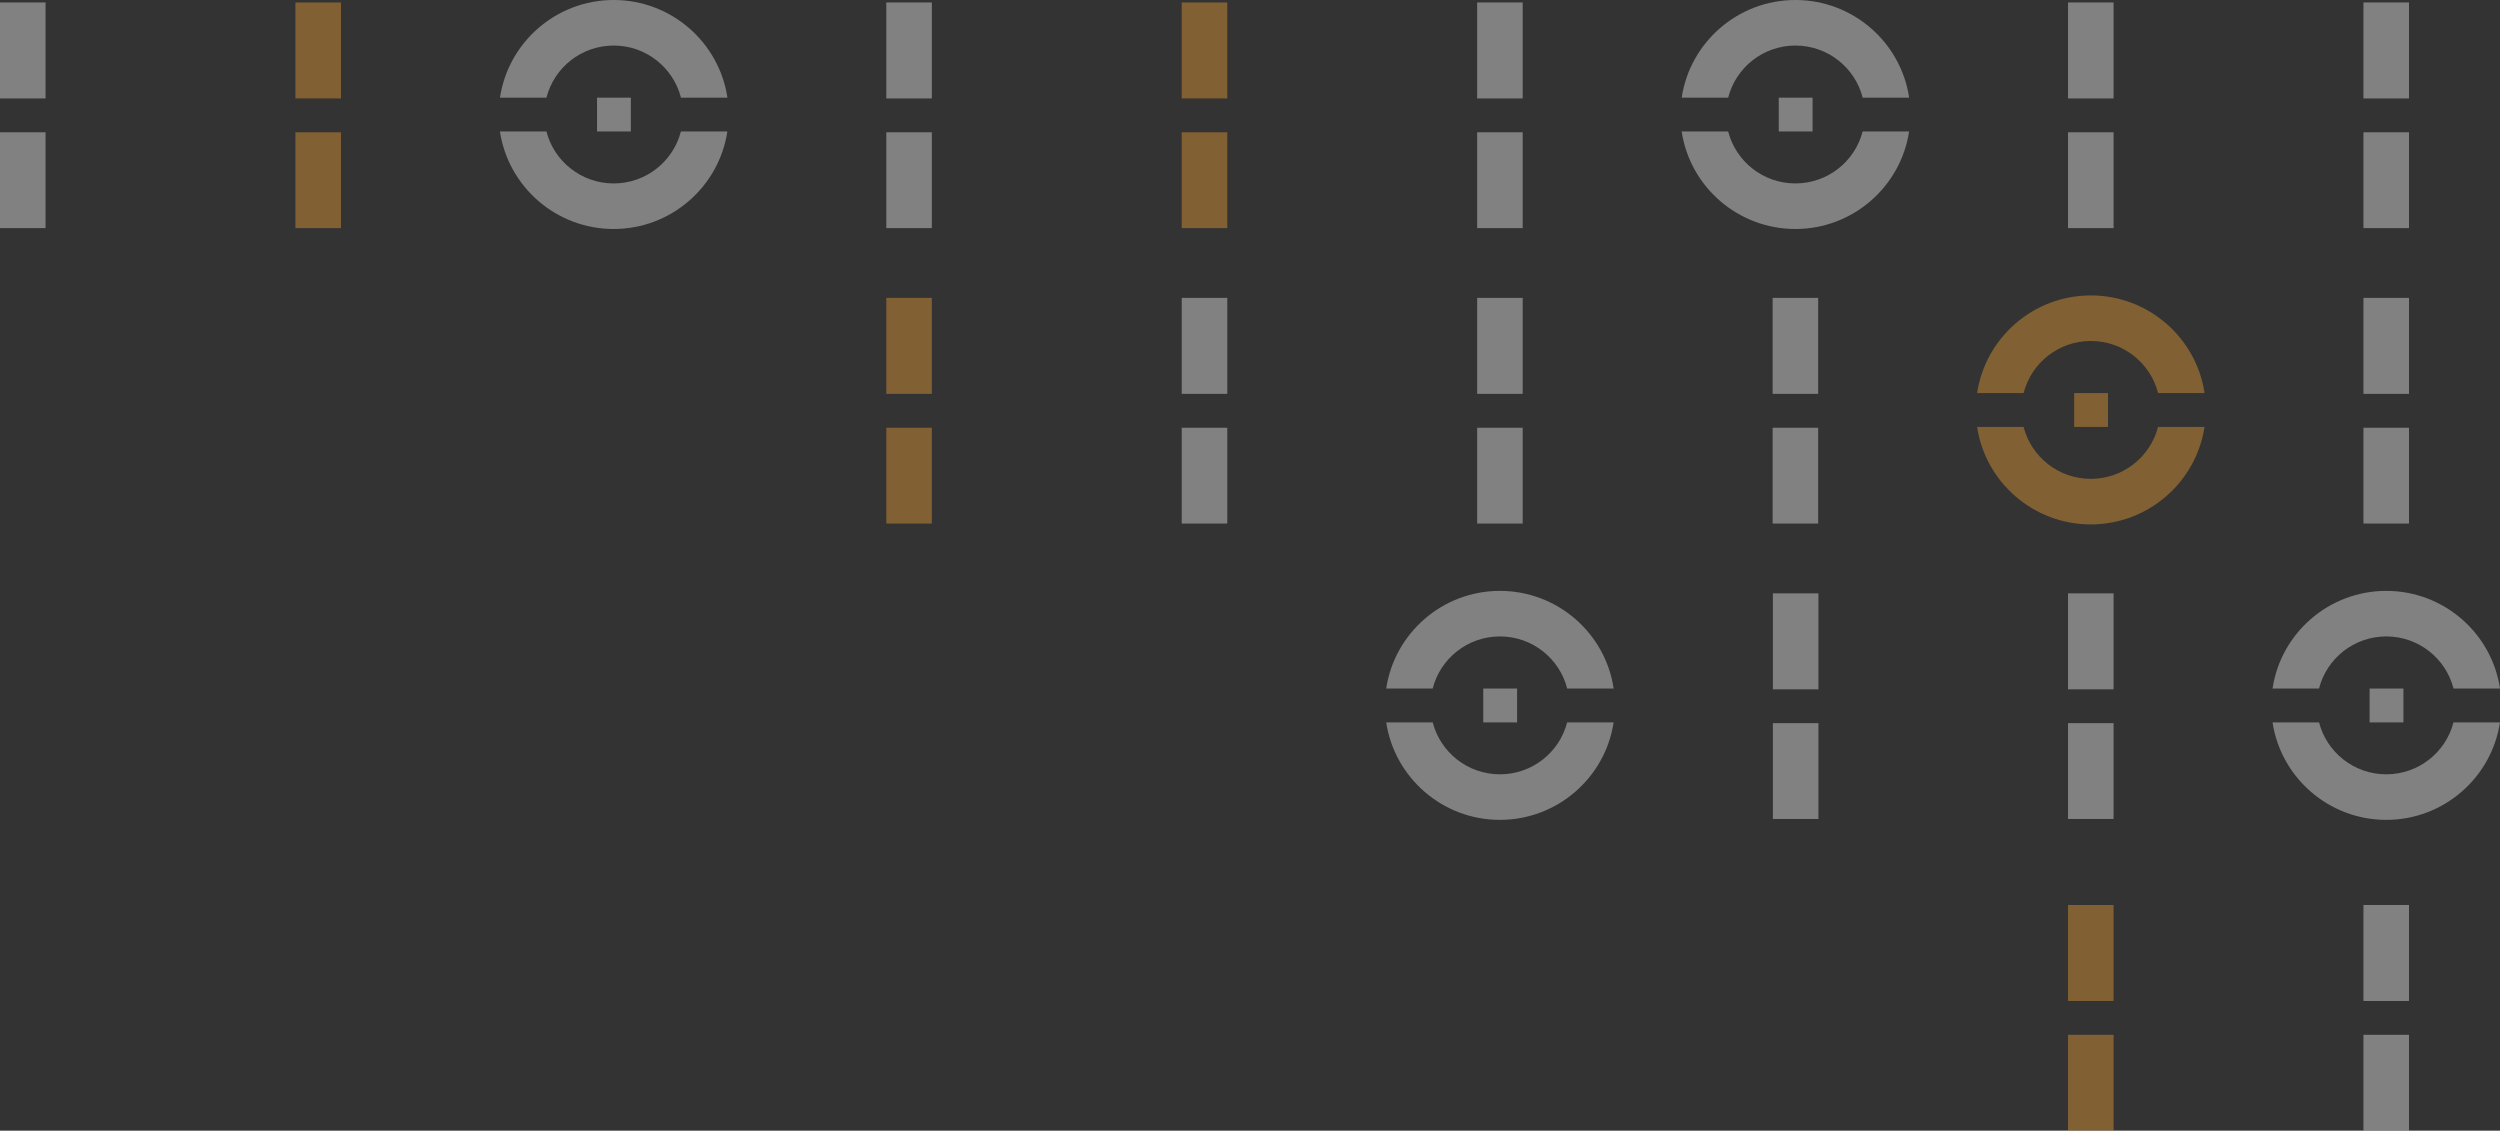 <?xml version="1.0" encoding="UTF-8"?>
<svg xmlns="http://www.w3.org/2000/svg" id="Layer_2" data-name="Layer 2" viewBox="0 0 731.58 330.87">
  <rect x="0" y="0" width="731.58" height="330.87" fill="#333333" stroke="none"/>
  <defs>
    <style>
      .cls-1 {
        opacity: .38;
      }

      .cls-2 {
        fill: #fff;
      }

      .cls-2, .cls-3 {
        stroke-width: 0px;
      }

      .cls-3 {
        fill: #fa3;
      }
    </style>
  </defs>
  <g id="Layer_1-2" data-name="Layer 1">
    <g class="cls-1">
      <g>
        <g>
          <rect class="cls-2" x="605.17" y="211.62" width="13.33" height="28.04"></rect>
          <rect class="cls-2" x="605.17" y="173.63" width="13.33" height="28.09"></rect>
        </g>
        <g>
          <rect class="cls-2" x="691.62" y="302.82" width="13.33" height="28.04"></rect>
          <rect class="cls-2" x="691.62" y="264.83" width="13.33" height="28.09"></rect>
        </g>
        <g>
          <rect class="cls-3" x="605.17" y="302.82" width="13.33" height="28.04"></rect>
          <rect class="cls-3" x="605.17" y="264.83" width="13.33" height="28.09"></rect>
        </g>
        <g>
          <rect class="cls-2" x="518.8" y="211.62" width="13.33" height="28.04"></rect>
          <rect class="cls-2" x="518.8" y="173.63" width="13.33" height="28.09"></rect>
        </g>
        <path class="cls-2" d="M703.32,201.49h-9.9v9.9h9.9v-9.9ZM678.62,201.49c2.22-8.75,10.19-15.25,19.68-15.25s17.46,6.5,19.68,15.25h13.6c-2.4-16.15-16.41-28.58-33.28-28.58s-30.88,12.43-33.28,28.58h13.6ZM717.97,211.39c-2.24,8.72-10.19,15.2-19.67,15.2s-17.43-6.48-19.67-15.2h-13.61c2.42,16.12,16.42,28.53,33.27,28.53s30.85-12.41,33.28-28.53h-13.61Z"></path>
        <path class="cls-2" d="M443.95,201.49h-9.9v9.9h9.9v-9.9ZM419.25,201.49c2.22-8.75,10.19-15.25,19.68-15.25s17.46,6.5,19.68,15.25h13.6c-2.4-16.15-16.41-28.58-33.28-28.58s-30.88,12.43-33.28,28.58h13.6ZM458.6,211.39c-2.24,8.72-10.19,15.2-19.67,15.2s-17.43-6.48-19.67-15.2h-13.61c2.42,16.12,16.42,28.53,33.27,28.53s30.85-12.41,33.28-28.53h-13.61Z"></path>
      </g>
      <g>
        <g>
          <rect class="cls-2" x="691.62" y="125.17" width="13.33" height="28.04"></rect>
          <rect class="cls-2" x="691.62" y="87.17" width="13.33" height="28.09"></rect>
        </g>
        <g>
          <rect class="cls-2" x="518.73" y="125.17" width="13.33" height="28.04"></rect>
          <rect class="cls-2" x="518.73" y="87.17" width="13.33" height="28.09"></rect>
        </g>
        <g>
          <rect class="cls-2" x="345.81" y="125.17" width="13.33" height="28.04"></rect>
          <rect class="cls-2" x="345.81" y="87.17" width="13.33" height="28.09"></rect>
        </g>
        <g>
          <rect class="cls-3" x="259.36" y="125.17" width="13.33" height="28.04"></rect>
          <rect class="cls-3" x="259.36" y="87.17" width="13.33" height="28.09"></rect>
        </g>
        <g>
          <rect class="cls-2" x="432.26" y="125.17" width="13.33" height="28.04"></rect>
          <rect class="cls-2" x="432.26" y="87.17" width="13.33" height="28.09"></rect>
        </g>
        <path class="cls-3" d="M616.87,115.03h-9.9v9.9h9.9v-9.9ZM592.17,115.03c2.22-8.75,10.19-15.25,19.68-15.25s17.46,6.5,19.68,15.25h13.6c-2.4-16.15-16.41-28.58-33.28-28.58s-30.88,12.43-33.28,28.58h13.6ZM631.51,124.93c-2.24,8.72-10.19,15.2-19.67,15.2s-17.43-6.48-19.67-15.2h-13.61c2.42,16.12,16.42,28.53,33.27,28.53s30.85-12.41,33.28-28.53h-13.61Z"></path>
      </g>
      <g>
        <g>
          <rect class="cls-2" y="38.71" width="13.33" height="28.04"></rect>
          <rect class="cls-2" y=".72" width="13.33" height="28.09"></rect>
        </g>
        <g>
          <rect class="cls-3" x="86.45" y="38.71" width="13.33" height="28.04"></rect>
          <rect class="cls-3" x="86.45" y=".72" width="13.33" height="28.09"></rect>
        </g>
        <g>
          <rect class="cls-2" x="259.36" y="38.71" width="13.33" height="28.04"></rect>
          <rect class="cls-2" x="259.36" y=".72" width="13.33" height="28.09"></rect>
        </g>
        <g>
          <rect class="cls-3" x="345.81" y="38.71" width="13.33" height="28.04"></rect>
          <rect class="cls-3" x="345.81" y=".72" width="13.33" height="28.09"></rect>
        </g>
        <g>
          <rect class="cls-2" x="432.26" y="38.71" width="13.33" height="28.04"></rect>
          <rect class="cls-2" x="432.26" y=".72" width="13.33" height="28.09"></rect>
        </g>
        <g>
          <rect class="cls-2" x="605.17" y="38.71" width="13.33" height="28.04"></rect>
          <rect class="cls-2" x="605.17" y=".72" width="13.33" height="28.09"></rect>
        </g>
        <g>
          <rect class="cls-2" x="691.62" y="38.71" width="13.33" height="28.04"></rect>
          <rect class="cls-2" x="691.62" y=".72" width="13.33" height="28.09"></rect>
        </g>
        <path class="cls-2" d="M184.61,28.58h-9.9v9.9h9.9v-9.9ZM159.91,28.58c2.22-8.75,10.19-15.25,19.68-15.25s17.46,6.5,19.68,15.25h13.6c-2.4-16.15-16.41-28.58-33.28-28.58s-30.88,12.43-33.28,28.58h13.6ZM199.25,38.48c-2.24,8.72-10.19,15.2-19.67,15.2s-17.43-6.48-19.67-15.2h-13.61c2.42,16.12,16.42,28.53,33.27,28.53s30.85-12.41,33.28-28.53h-13.61Z"></path>
        <path class="cls-2" d="M530.42,28.58h-9.9v9.9h9.9v-9.9ZM505.72,28.58c2.22-8.75,10.19-15.25,19.68-15.25s17.46,6.5,19.68,15.25h13.6c-2.4-16.15-16.41-28.58-33.28-28.58s-30.88,12.43-33.28,28.58h13.6ZM545.06,38.48c-2.24,8.72-10.19,15.2-19.67,15.2s-17.43-6.48-19.67-15.2h-13.61c2.42,16.12,16.42,28.53,33.27,28.53s30.85-12.41,33.28-28.53h-13.61Z"></path>
      </g>
    </g>
  </g>
</svg>
